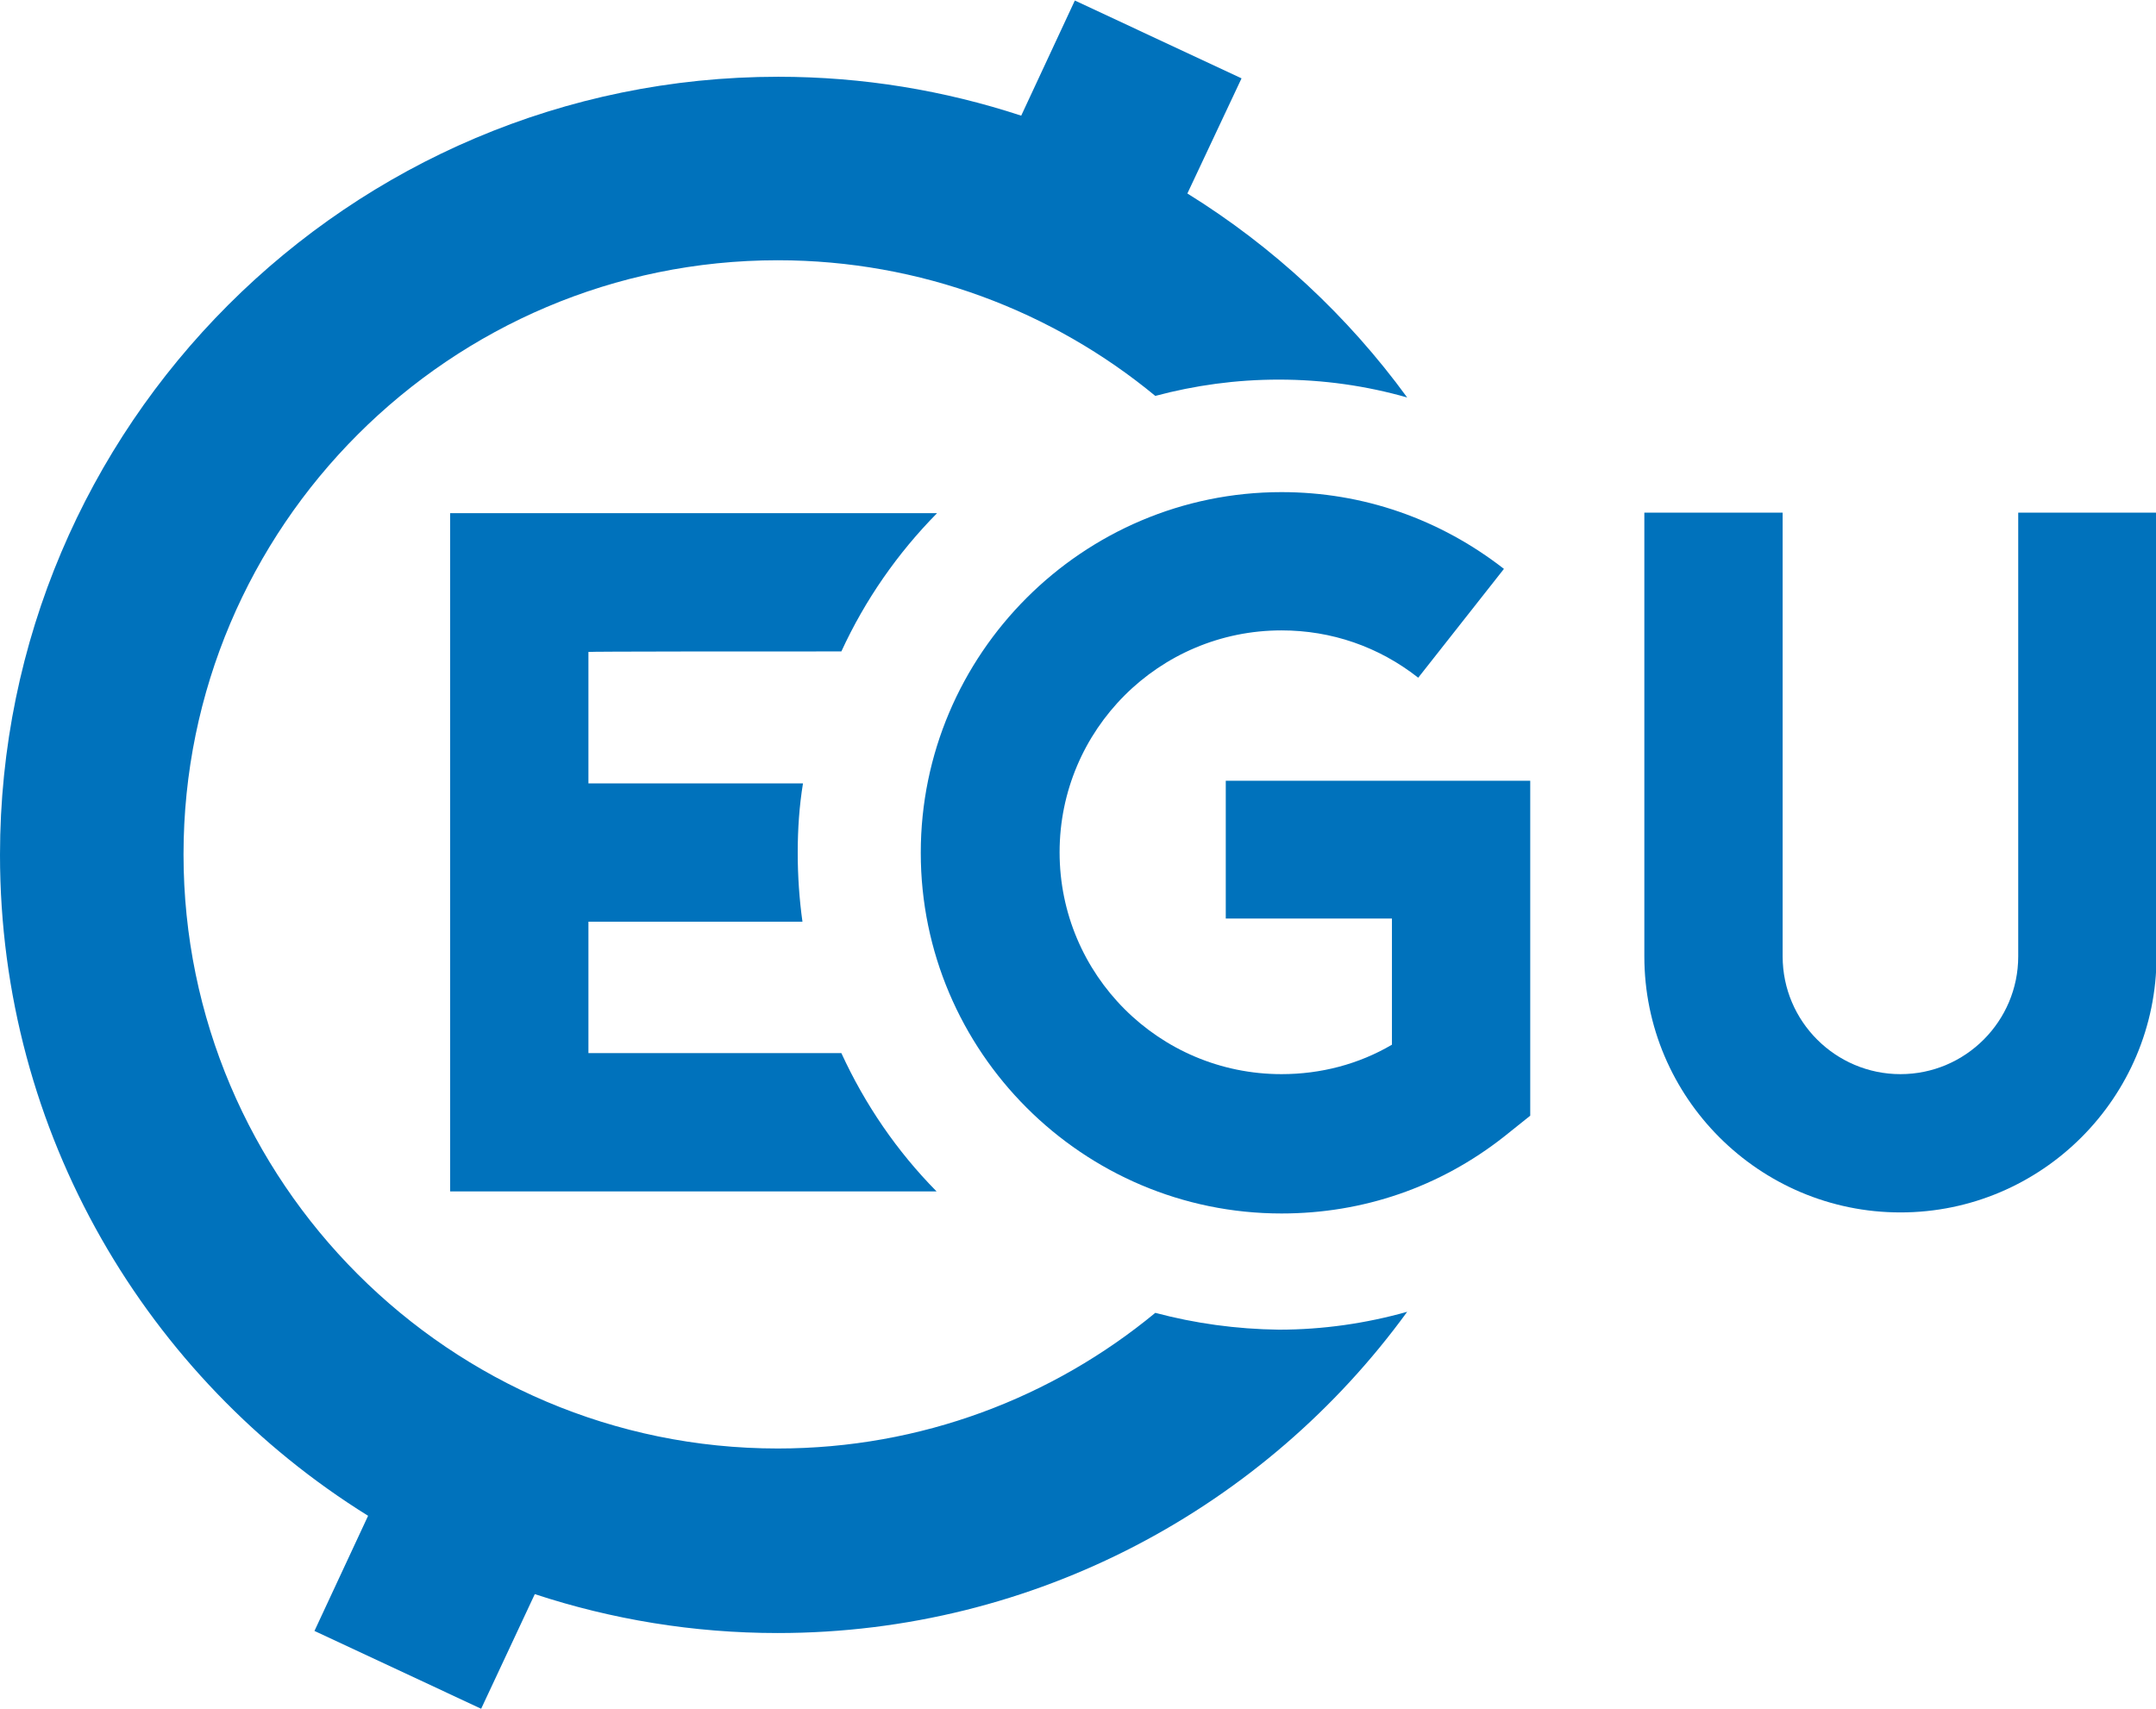 <?xml version="1.0" encoding="UTF-8"?>
<svg xmlns="http://www.w3.org/2000/svg" height="325" width="410">
<g style="fill:#0072bc">
<path d="m 219.7,249.7 c -19.5,16.1 -44.5,25.8 -71.8,25.8 -62.3,0 -113,-50.7 -113,-113 0,-62.3 50.7,-113 113,-113 27.2,0 52.3,9.7 71.8,25.8 7.5,-2 15.3,-3.1 23.5,-3.1 8.5,0 16.7,1.2 24.4,3.4 C 256.3,60.1 242.1,46.9 225.8,36.8 L 236.1,14.9 204.4,0.1 194.2,22 C 179.6,17.2 164.1,14.6 148,14.6 66.4,14.6 0,81 0,162.6 c 0,53 28,99.6 70,125.7 l -10.2,21.9 31.7,14.8 10.2,-21.8 c 14.6,4.8 30.1,7.4 46.2,7.4 49.1,0 92.8,-24.1 119.7,-61.1 -7.8,2.2 -16,3.4 -24.4,3.4 -8.1,-0.1 -16,-1.2 -23.5,-3.2 z"/>
<path d="m 160,123.9 c 4.5,-9.8 10.7,-18.7 18.2,-26.3 l -92.6,0 0,129 92.5,0 C 170.6,219 164.5,210.1 160,200.3 l -48.1,0 0,-25 40.7,0 c -0.6,-4.3 -0.9,-8.7 -0.9,-13.1 0,-4.5 0.3,-8.9 1,-13.2 l -40.8,0 0,-25 c 0,-0.1 31.6,-0.1 48.1,-0.1 z"/>
<path d="m 233.1,174.7 31.6,0 0,24 c -6.3,3.7 -13.5,5.6 -21,5.6 -23.3,0 -42.2,-18.9 -42.2,-42.2 0,-23.3 18.9,-42.2 42.2,-42.2 9.5,0 18.5,3.1 26,9 L 286,108.2 c -12.2,-9.5 -26.8,-14.6 -42.3,-14.6 -37.8,0 -68.6,30.8 -68.6,68.6 0,37.8 30.8,68.6 68.6,68.6 15.5,0 30.1,-5 42.3,-14.6 l 5,-4 0,-63.7 -57.9,0 0,26.2 z"/>
<path d="m 383.8,97.5 0,84.4 c 0,12.3 -10,22.4 -22.4,22.4 -12.3,0 -22.4,-10 -22.4,-22.4 l 0,-84.4 -26.3,0 0,84.4 c 0,26.9 21.9,48.7 48.7,48.7 26.9,0 48.7,-21.9 48.7,-48.7 l 0,-84.4 -26.3,0 z"/>
</g>
</svg>